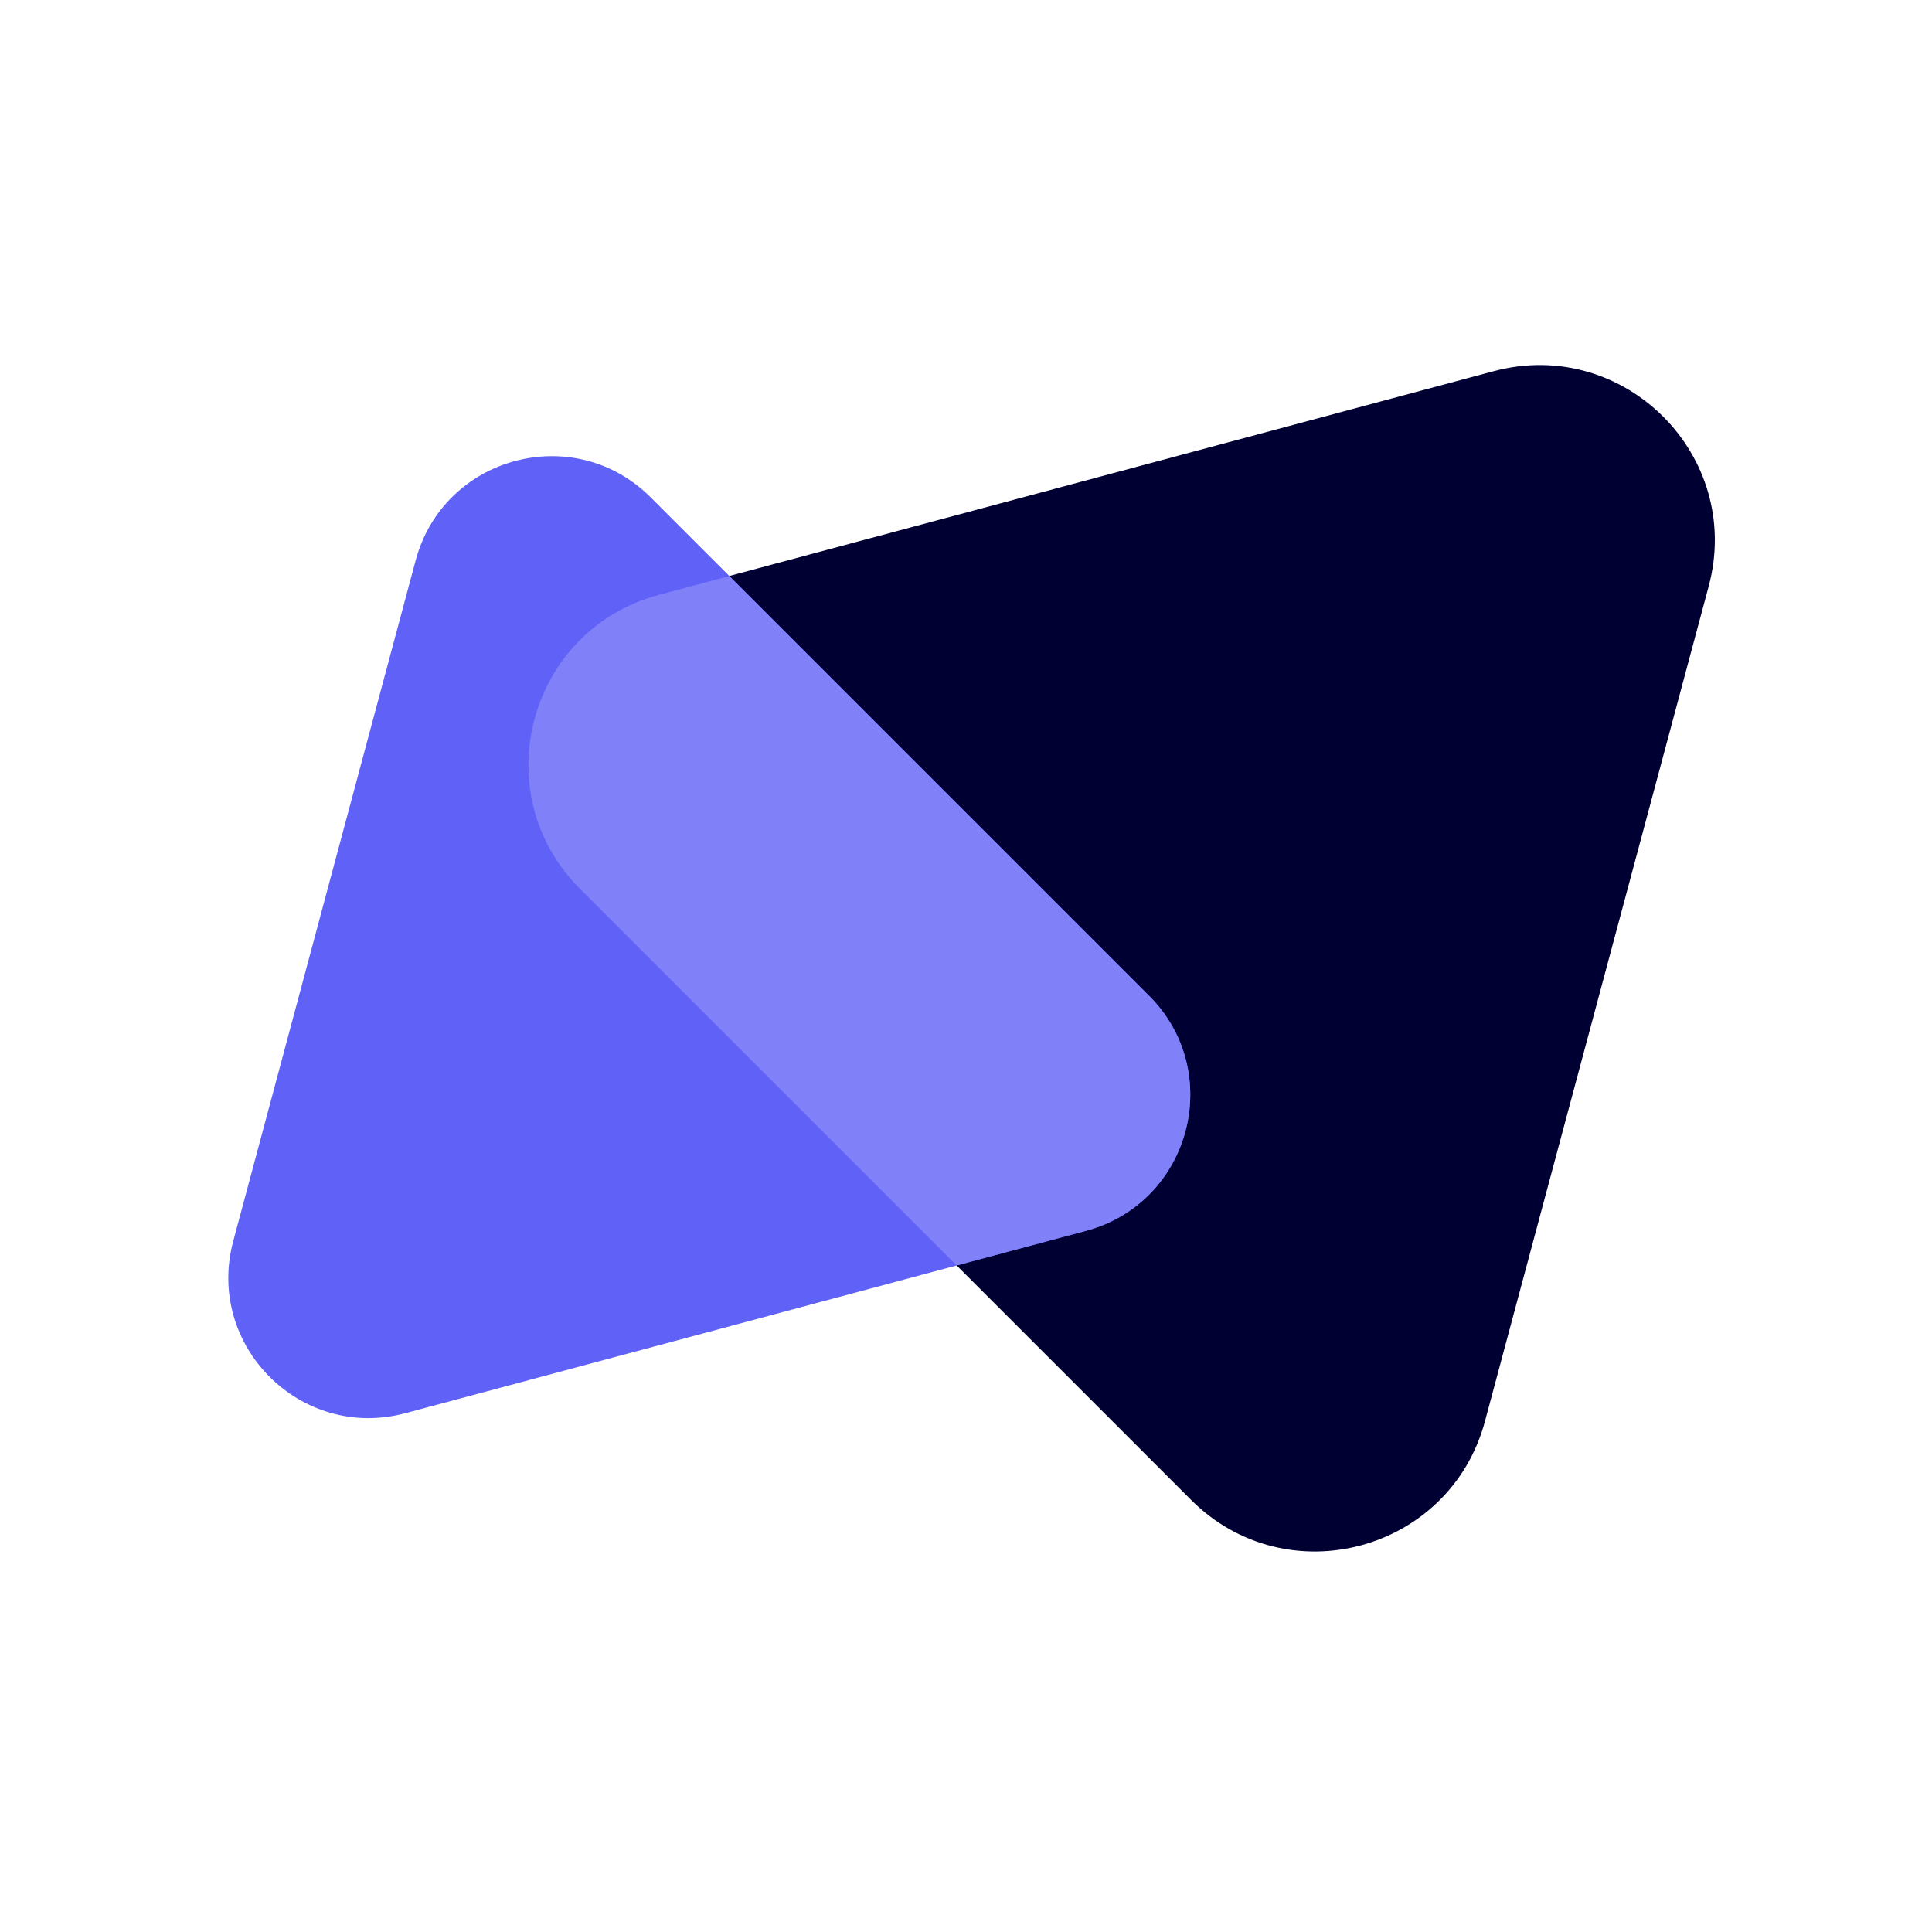 <?xml version="1.0" encoding="UTF-8"?><svg width="55" height="55" viewBox="0 0 55 55" fill="none" xmlns="http://www.w3.org/2000/svg">
<path d="M42.519 10.568C46.237 9.572 49.639 12.974 48.642 16.692L42.274 40.459C41.278 44.176 36.631 45.422 33.909 42.7L16.511 25.302C13.789 22.58 15.034 17.933 18.752 16.936L42.519 10.568Z" fill="#000033"/>
<path d="M6.64 35.332C5.843 38.306 8.565 41.028 11.539 40.231L30.918 35.038C33.892 34.241 34.888 30.523 32.711 28.346L18.525 14.16C16.348 11.983 12.63 12.979 11.833 15.953L6.64 35.332Z" fill="#6061F6"/>
<path d="M27.234 36.025L16.51 25.302C13.789 22.58 15.034 17.933 18.752 16.936L20.763 16.398L32.711 28.346C34.888 30.523 33.892 34.241 30.918 35.038L27.234 36.025Z" fill="#8081F8"/>
</svg>
